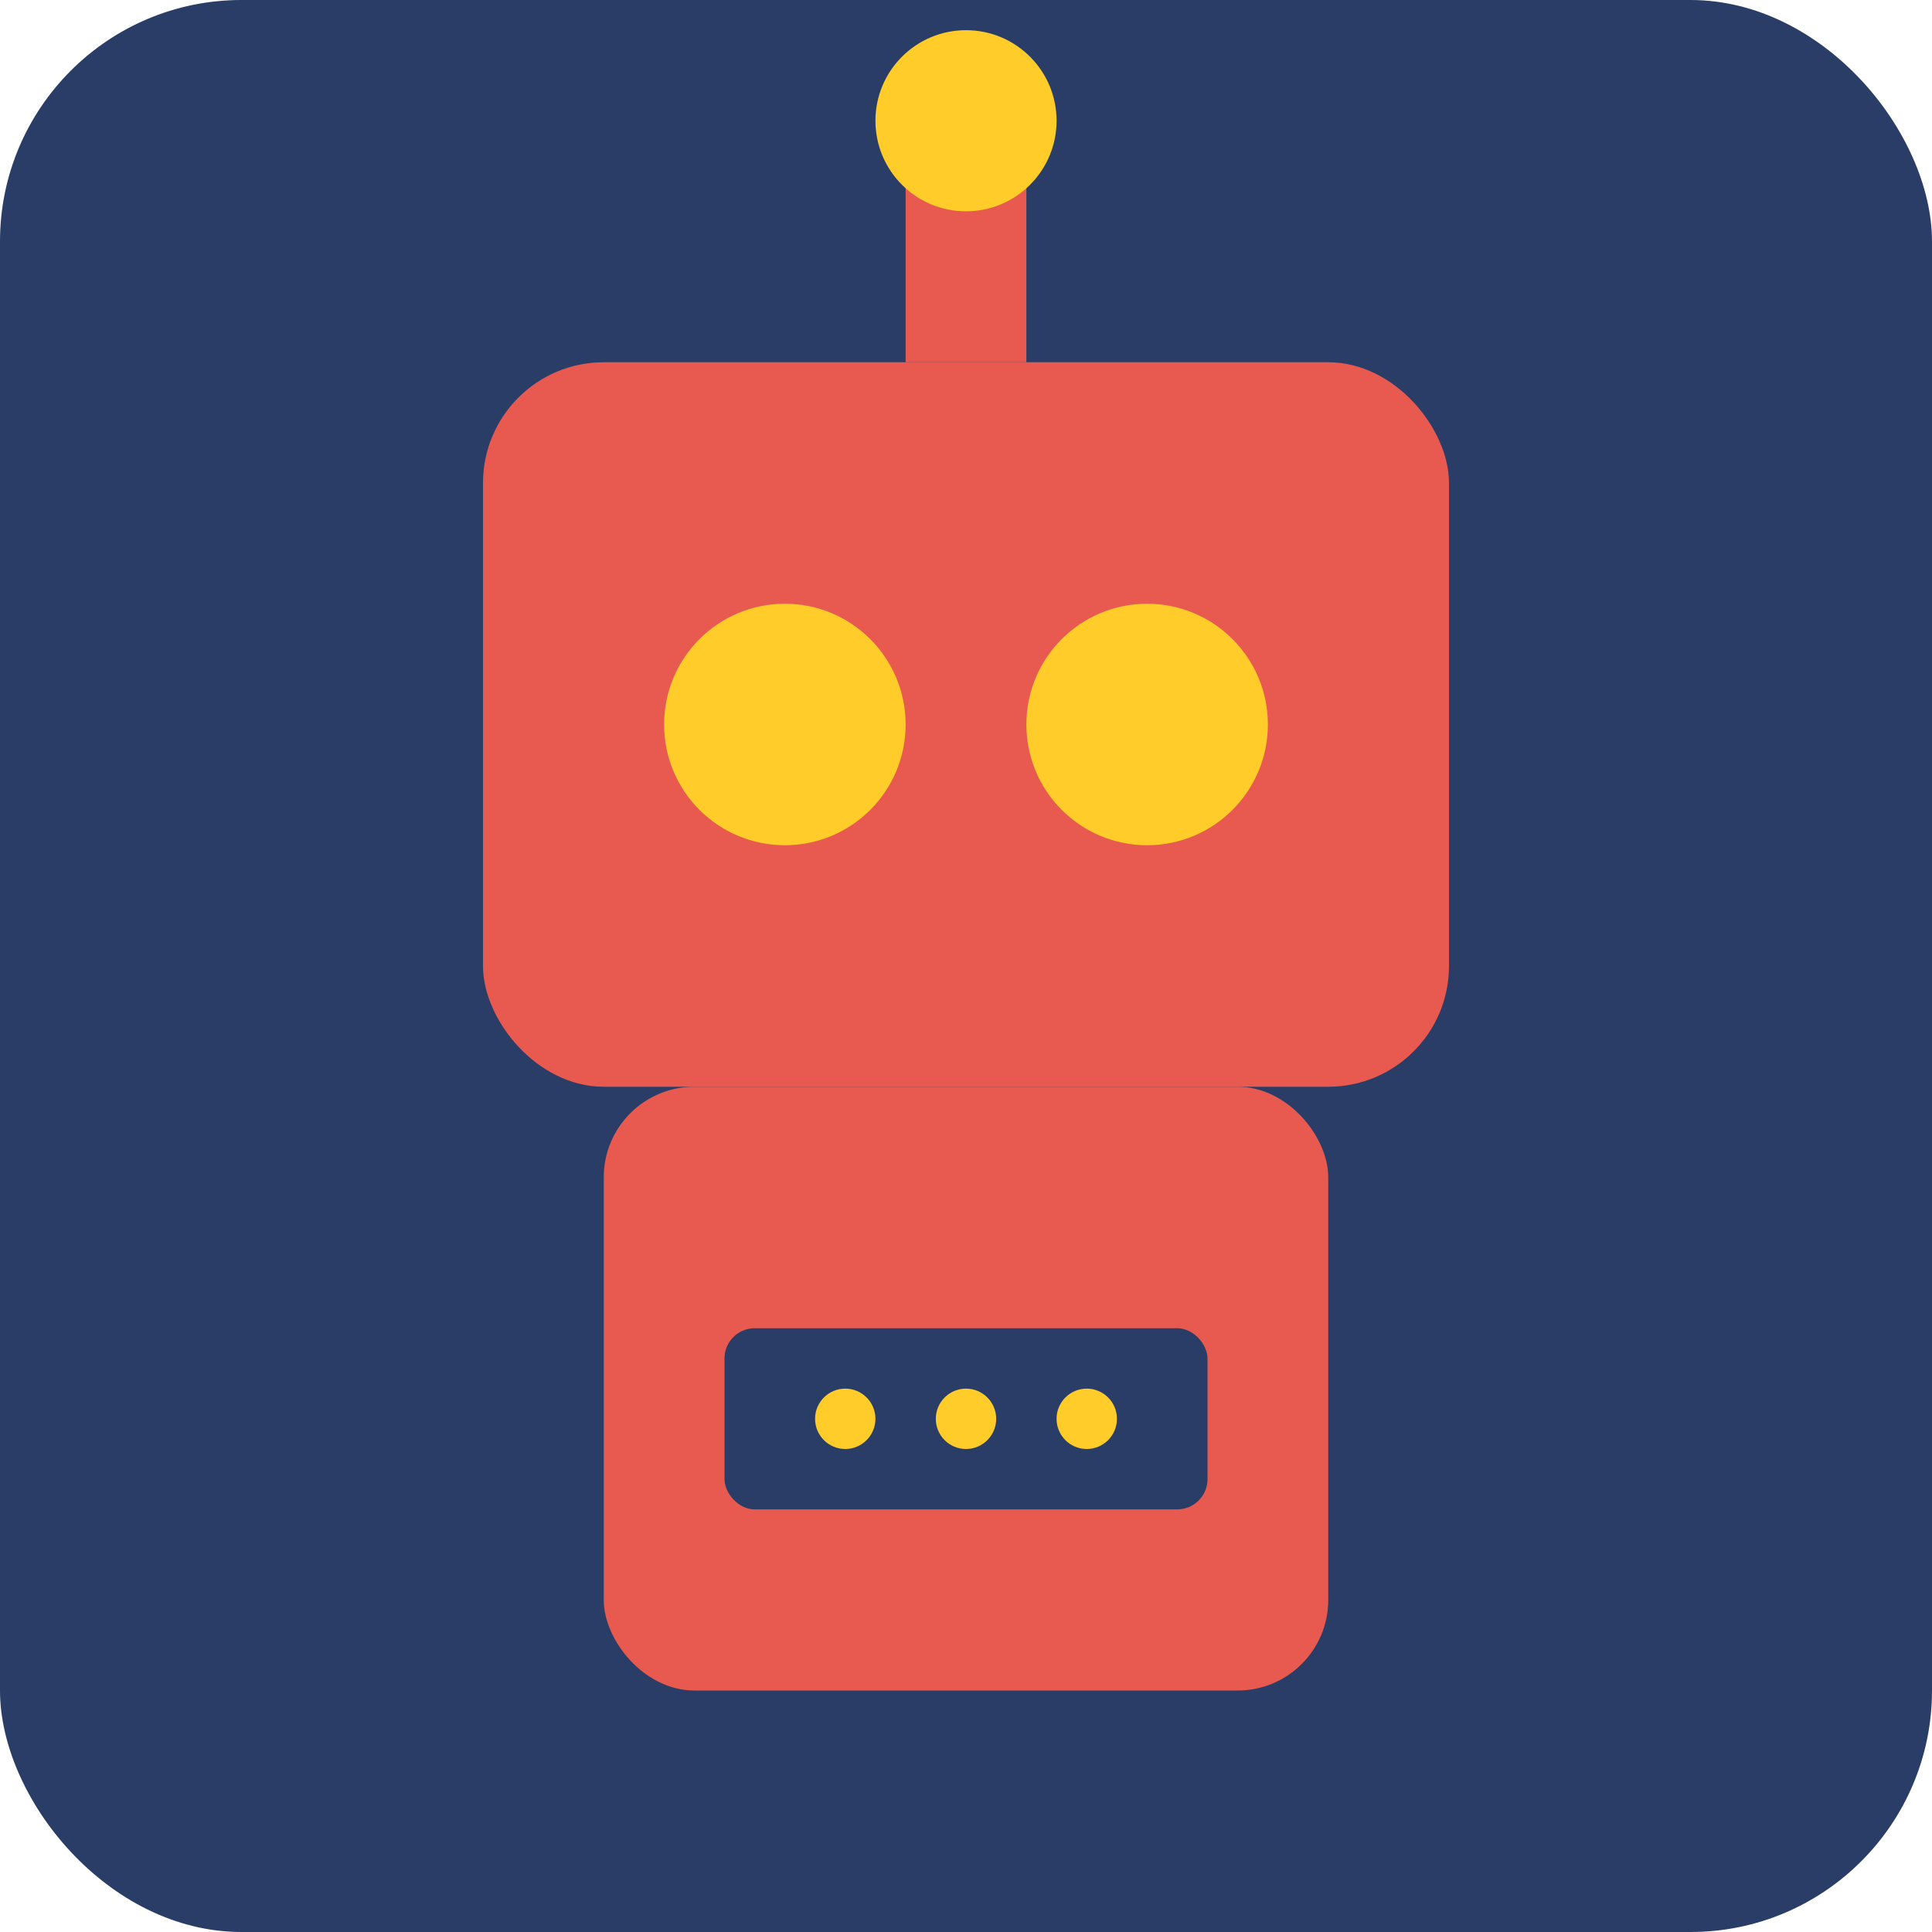 <svg xmlns="http://www.w3.org/2000/svg" viewBox="0 0 64 64" width="64" height="64">
  <!-- Background -->
  <rect x="0" y="0" width="64" height="64" rx="8" fill="#2a3d66"/>
  
  <!-- Robot Head -->
  <rect x="16" y="12" width="32" height="24" rx="4" fill="#e85a50"/>
  
  <!-- Robot Eyes -->
  <circle cx="26" cy="24" r="4" fill="#ffcc29"/>
  <circle cx="38" cy="24" r="4" fill="#ffcc29"/>
  
  <!-- Robot Antenna -->
  <rect x="30" y="6" width="4" height="6" fill="#e85a50"/>
  <circle cx="32" cy="4" r="3" fill="#ffcc29"/>
  
  <!-- Robot Body -->
  <rect x="20" y="36" width="24" height="20" rx="3" fill="#e85a50"/>
  
  <!-- Robot Control Panel -->
  <rect x="24" y="44" width="16" height="6" rx="1" fill="#2a3d66"/>
  <circle cx="28" cy="47" r="1" fill="#ffcc29"/>
  <circle cx="32" cy="47" r="1" fill="#ffcc29"/>
  <circle cx="36" cy="47" r="1" fill="#ffcc29"/>
</svg>
